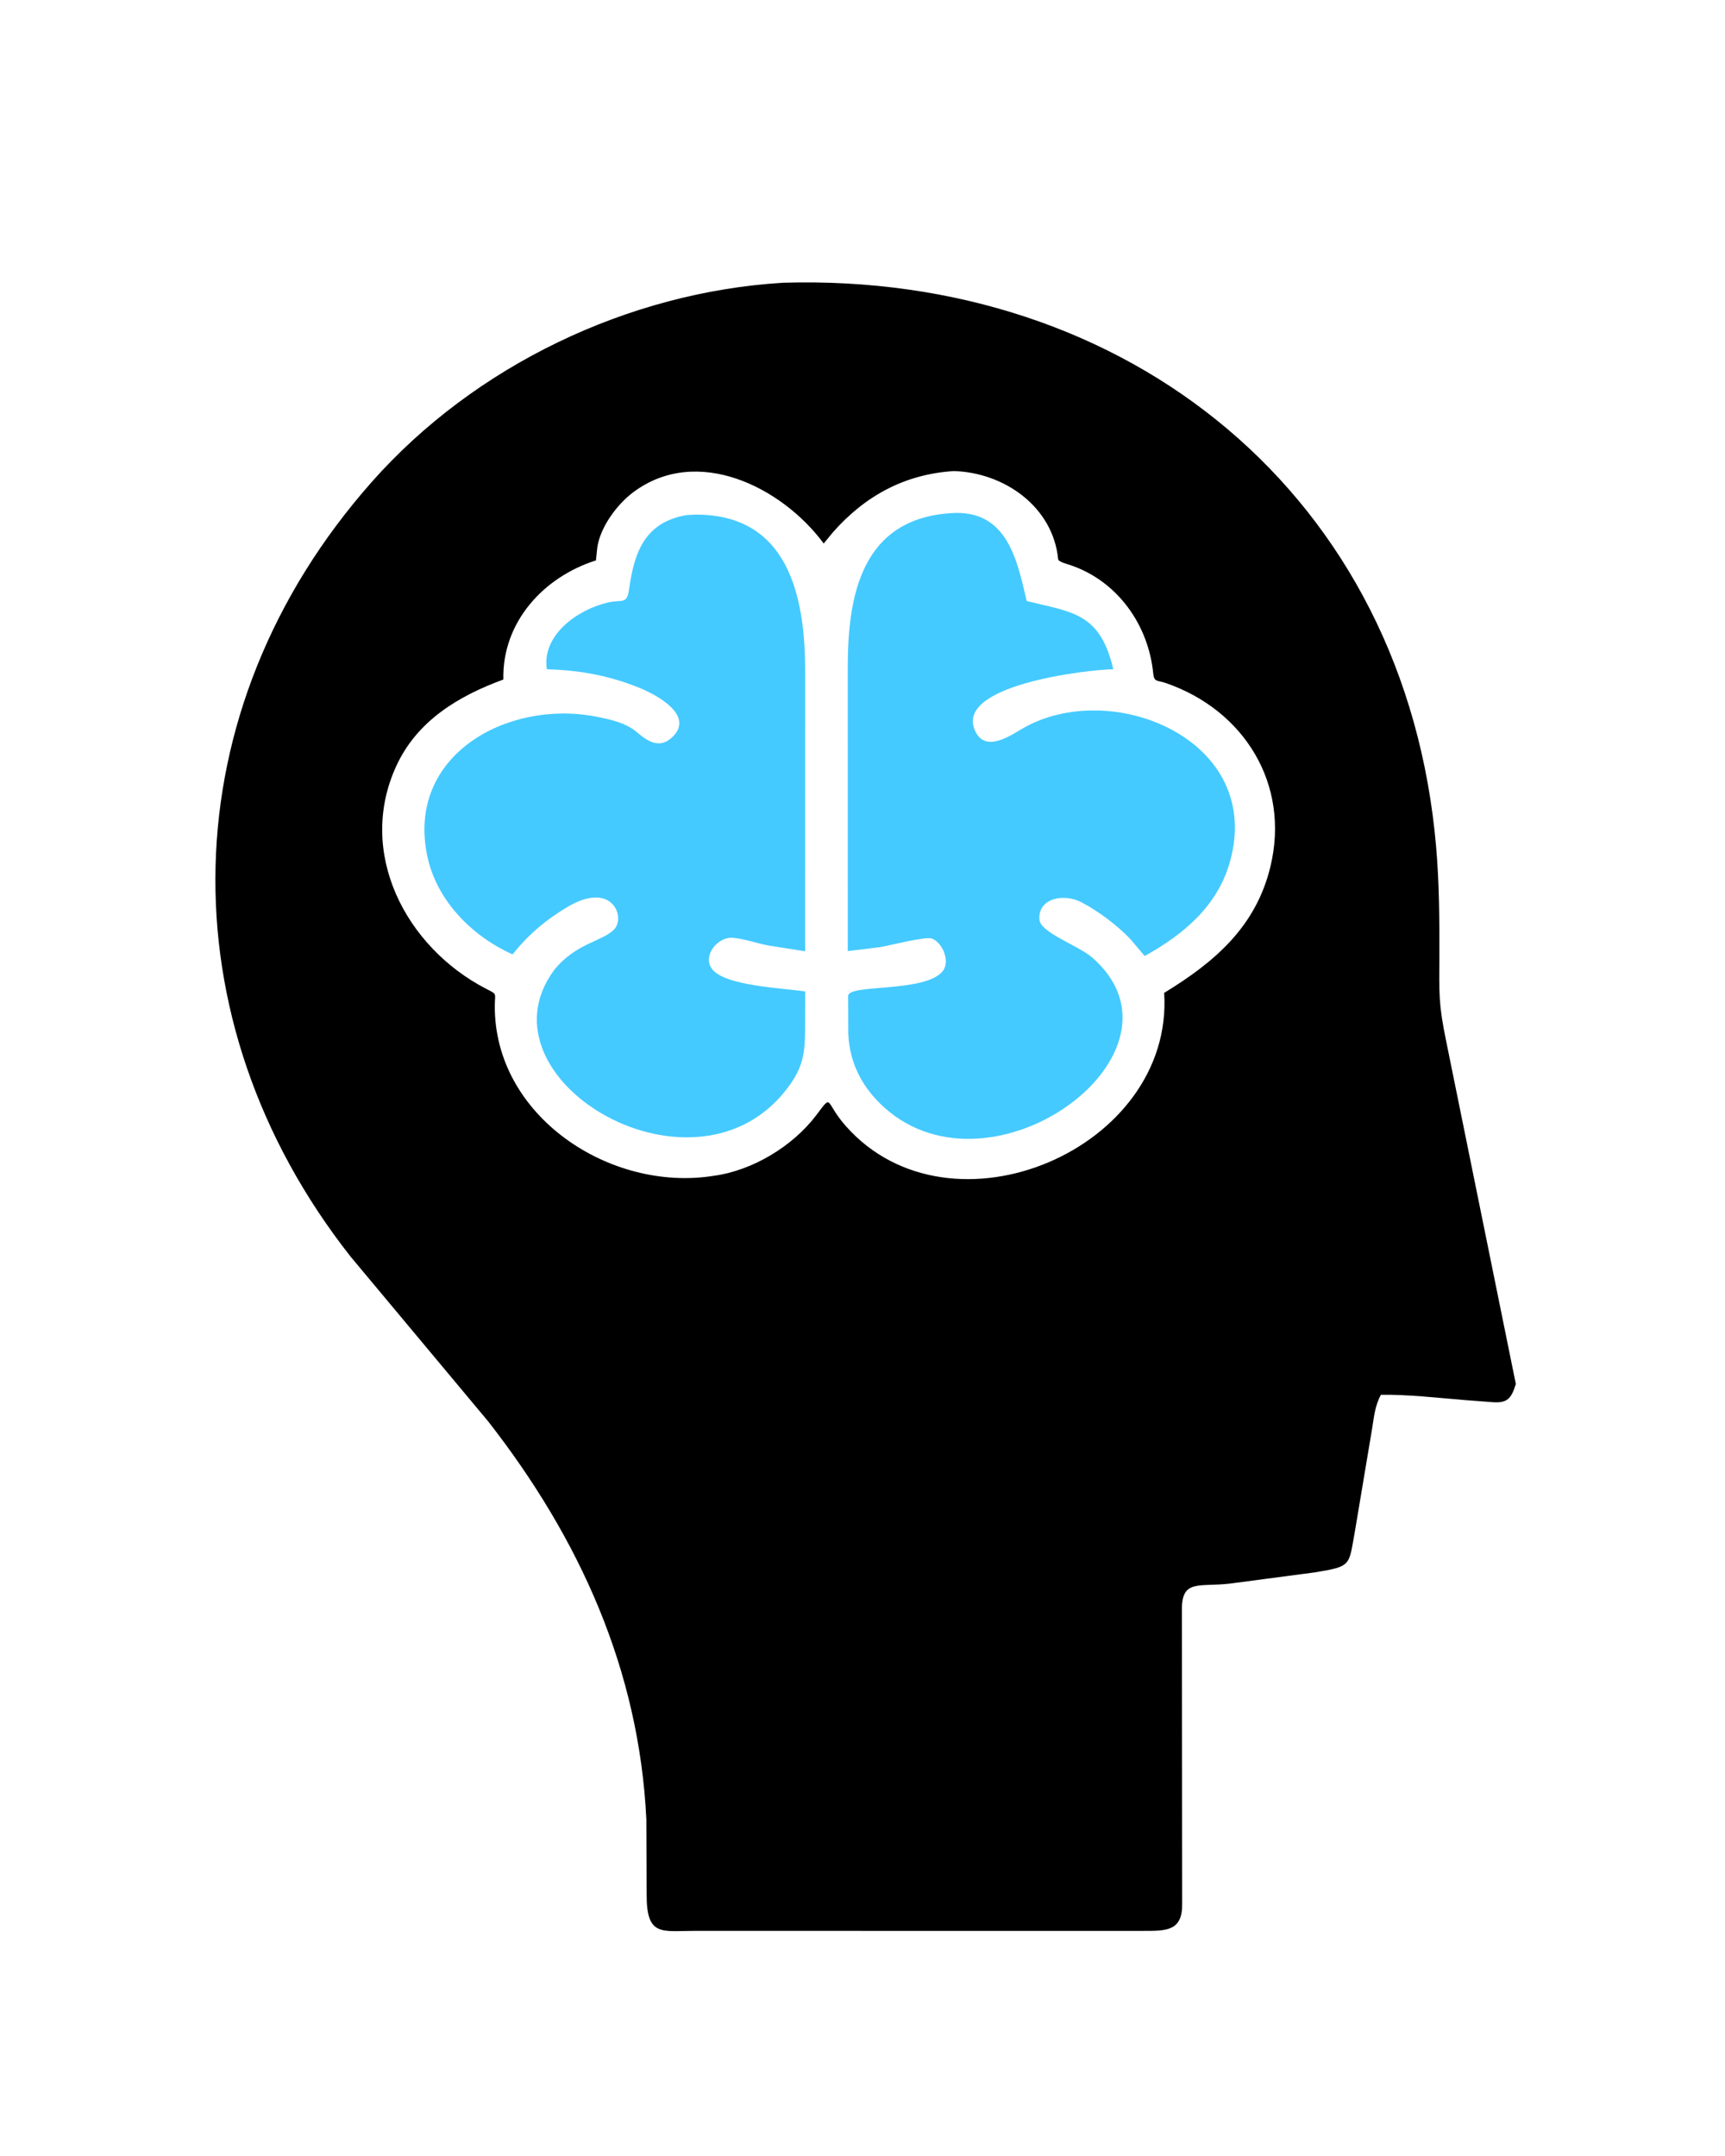 <svg version="1.1" xmlns="http://www.w3.org/2000/svg" style="display: block;" viewBox="0 0 1638 2048" width="640" height="800">
<path transform="translate(0,0)" fill="rgb(0,0,0)" d="M 743.396 268.592 C 1071.14 258.719 1335.32 470.611 1363.88 805.023 C 1366.8 839.245 1367.01 872.971 1366.9 907.28 C 1366.78 944.302 1365.96 953.123 1373.37 988.996 L 1439.53 1314.64 C 1435.19 1328.93 1431.18 1333.05 1416.83 1331.89 L 1391.05 1329.94 C 1364.78 1327.79 1337.73 1324.6 1311.39 1324.9 C 1305.73 1335.24 1304.81 1345.96 1302.96 1357.42 L 1286.72 1454.46 C 1280.66 1487.57 1283.98 1487.76 1248.54 1493.63 L 1168.28 1504.22 C 1139.01 1507.77 1122.49 1499.73 1122.35 1528.44 L 1122.62 1808.19 C 1123.06 1834.69 1107.22 1834.15 1085.64 1834.16 L 907.5 1834.17 L 659.909 1834.13 C 628.266 1834.11 613.853 1839.98 613.982 1799.5 L 613.691 1728.13 C 606.854 1586.11 550.295 1461.44 463.493 1350.22 L 332.894 1193.8 C 155.636 968.656 161.255 674.624 352.774 457.957 C 450.486 347.414 596.418 277.541 743.396 268.592 z M 905.696 447.479 C 859.168 450.423 821.464 470.951 790.881 505.669 L 782.16 516.275 C 742.352 462.529 661.752 422.174 601.042 467.747 C 585.708 479.257 569.671 500.997 567.067 520.435 L 565.817 532.335 C 515.978 548.114 476.61 591.156 477.885 645.484 C 435.285 661.112 396.137 684.522 376.325 727.356 C 338.255 809.663 384.979 899.642 461.483 939.248 C 472.408 944.904 469.837 942.909 469.755 955.192 C 469.061 1060.14 579.259 1132.78 677.882 1116.88 C 714.601 1111.9 752.558 1088.92 774.876 1059.61 C 791.323 1038.01 782.439 1046.32 803.338 1069.86 C 902.856 1181.97 1114.97 1091.7 1105.53 943.135 C 1153.32 913.948 1192.51 880.585 1206.38 823.465 C 1225.42 745.075 1181.61 674.507 1107 648.797 C 1099.07 646.064 1095.97 648.172 1095.14 639.767 C 1090.65 593.796 1061.49 552.253 1016.83 536.933 C 1014.1 535.994 1005.08 533.772 1004.83 531.205 C 999.987 481.41 953.677 448.838 905.696 447.479 z"/>
<path transform="translate(0,0)" fill="rgb(69,202,255)" d="M 651.987 489.271 L 659.87 488.846 C 747.638 488.192 764.459 564.807 764.53 636.825 L 764.514 903.636 L 729 898.036 C 718.065 895.85 707.143 891.917 696.039 890.848 C 681.815 889.479 666.921 907.348 675.774 920.038 C 687.417 936.727 744.16 938.59 764.566 941.786 L 764.488 979.144 C 764.276 1000.25 762.411 1013.13 749.79 1030.81 C 663.373 1151.86 449.024 1026.06 526.11 921.467 C 547.011 895.447 572.442 894.398 583.397 882.5 C 593.841 871.157 581.444 836.373 538.975 861.417 C 518.29 873.615 501.615 887.872 486.598 906.613 C 448.221 889.286 414.904 855.894 405.806 814 C 384.878 717.63 481.484 664.389 565.694 680.68 C 578.806 683.217 593.839 686.379 604.372 695.228 C 614.47 703.713 625.9 712.213 638.5 700.077 C 659.905 679.46 623.034 659.93 607.809 653.681 C 578.965 641.845 550.289 636.545 519.195 635.775 C 514.201 603.152 548.575 578.995 576.893 572.402 C 591.279 569.053 595.208 574.78 597.361 559.316 C 602.285 523.942 612.572 496.024 651.987 489.271 z"/>
<path transform="translate(0,0)" fill="rgb(69,202,255)" d="M 903.449 487.432 C 956.973 483.721 966.126 533.349 974.963 570.947 C 1018.42 581.662 1044.68 582.004 1057.2 635.733 C 1034.08 635.958 901.827 650.781 926.931 696.151 C 936.849 714.076 958.911 699.147 970.337 692.419 C 1054.45 642.887 1200.99 702.275 1167.92 818.851 C 1155.98 860.956 1123.83 887.732 1087.01 908.136 L 1073.66 892.342 C 1061.36 879.201 1043.02 865.512 1027.04 857.132 C 1009.71 848.051 984.95 853.581 987.129 874 C 988.366 885.593 1022.69 898.002 1035.53 908.206 L 1036.82 909.278 C 1140.35 998.504 942.896 1145.28 839.473 1051.83 C 818.84 1033.18 806.852 1010.14 805.492 982.347 L 805.346 945.992 C 805.548 934.473 878.216 943.204 895.118 922.592 C 902.455 913.645 895.395 895.649 884.949 891.556 C 878.99 889.221 843.608 898.446 835.134 899.803 L 805.014 903.43 L 804.992 633.332 C 805.036 564.542 818.699 492.576 903.449 487.432 z"/>
</svg>